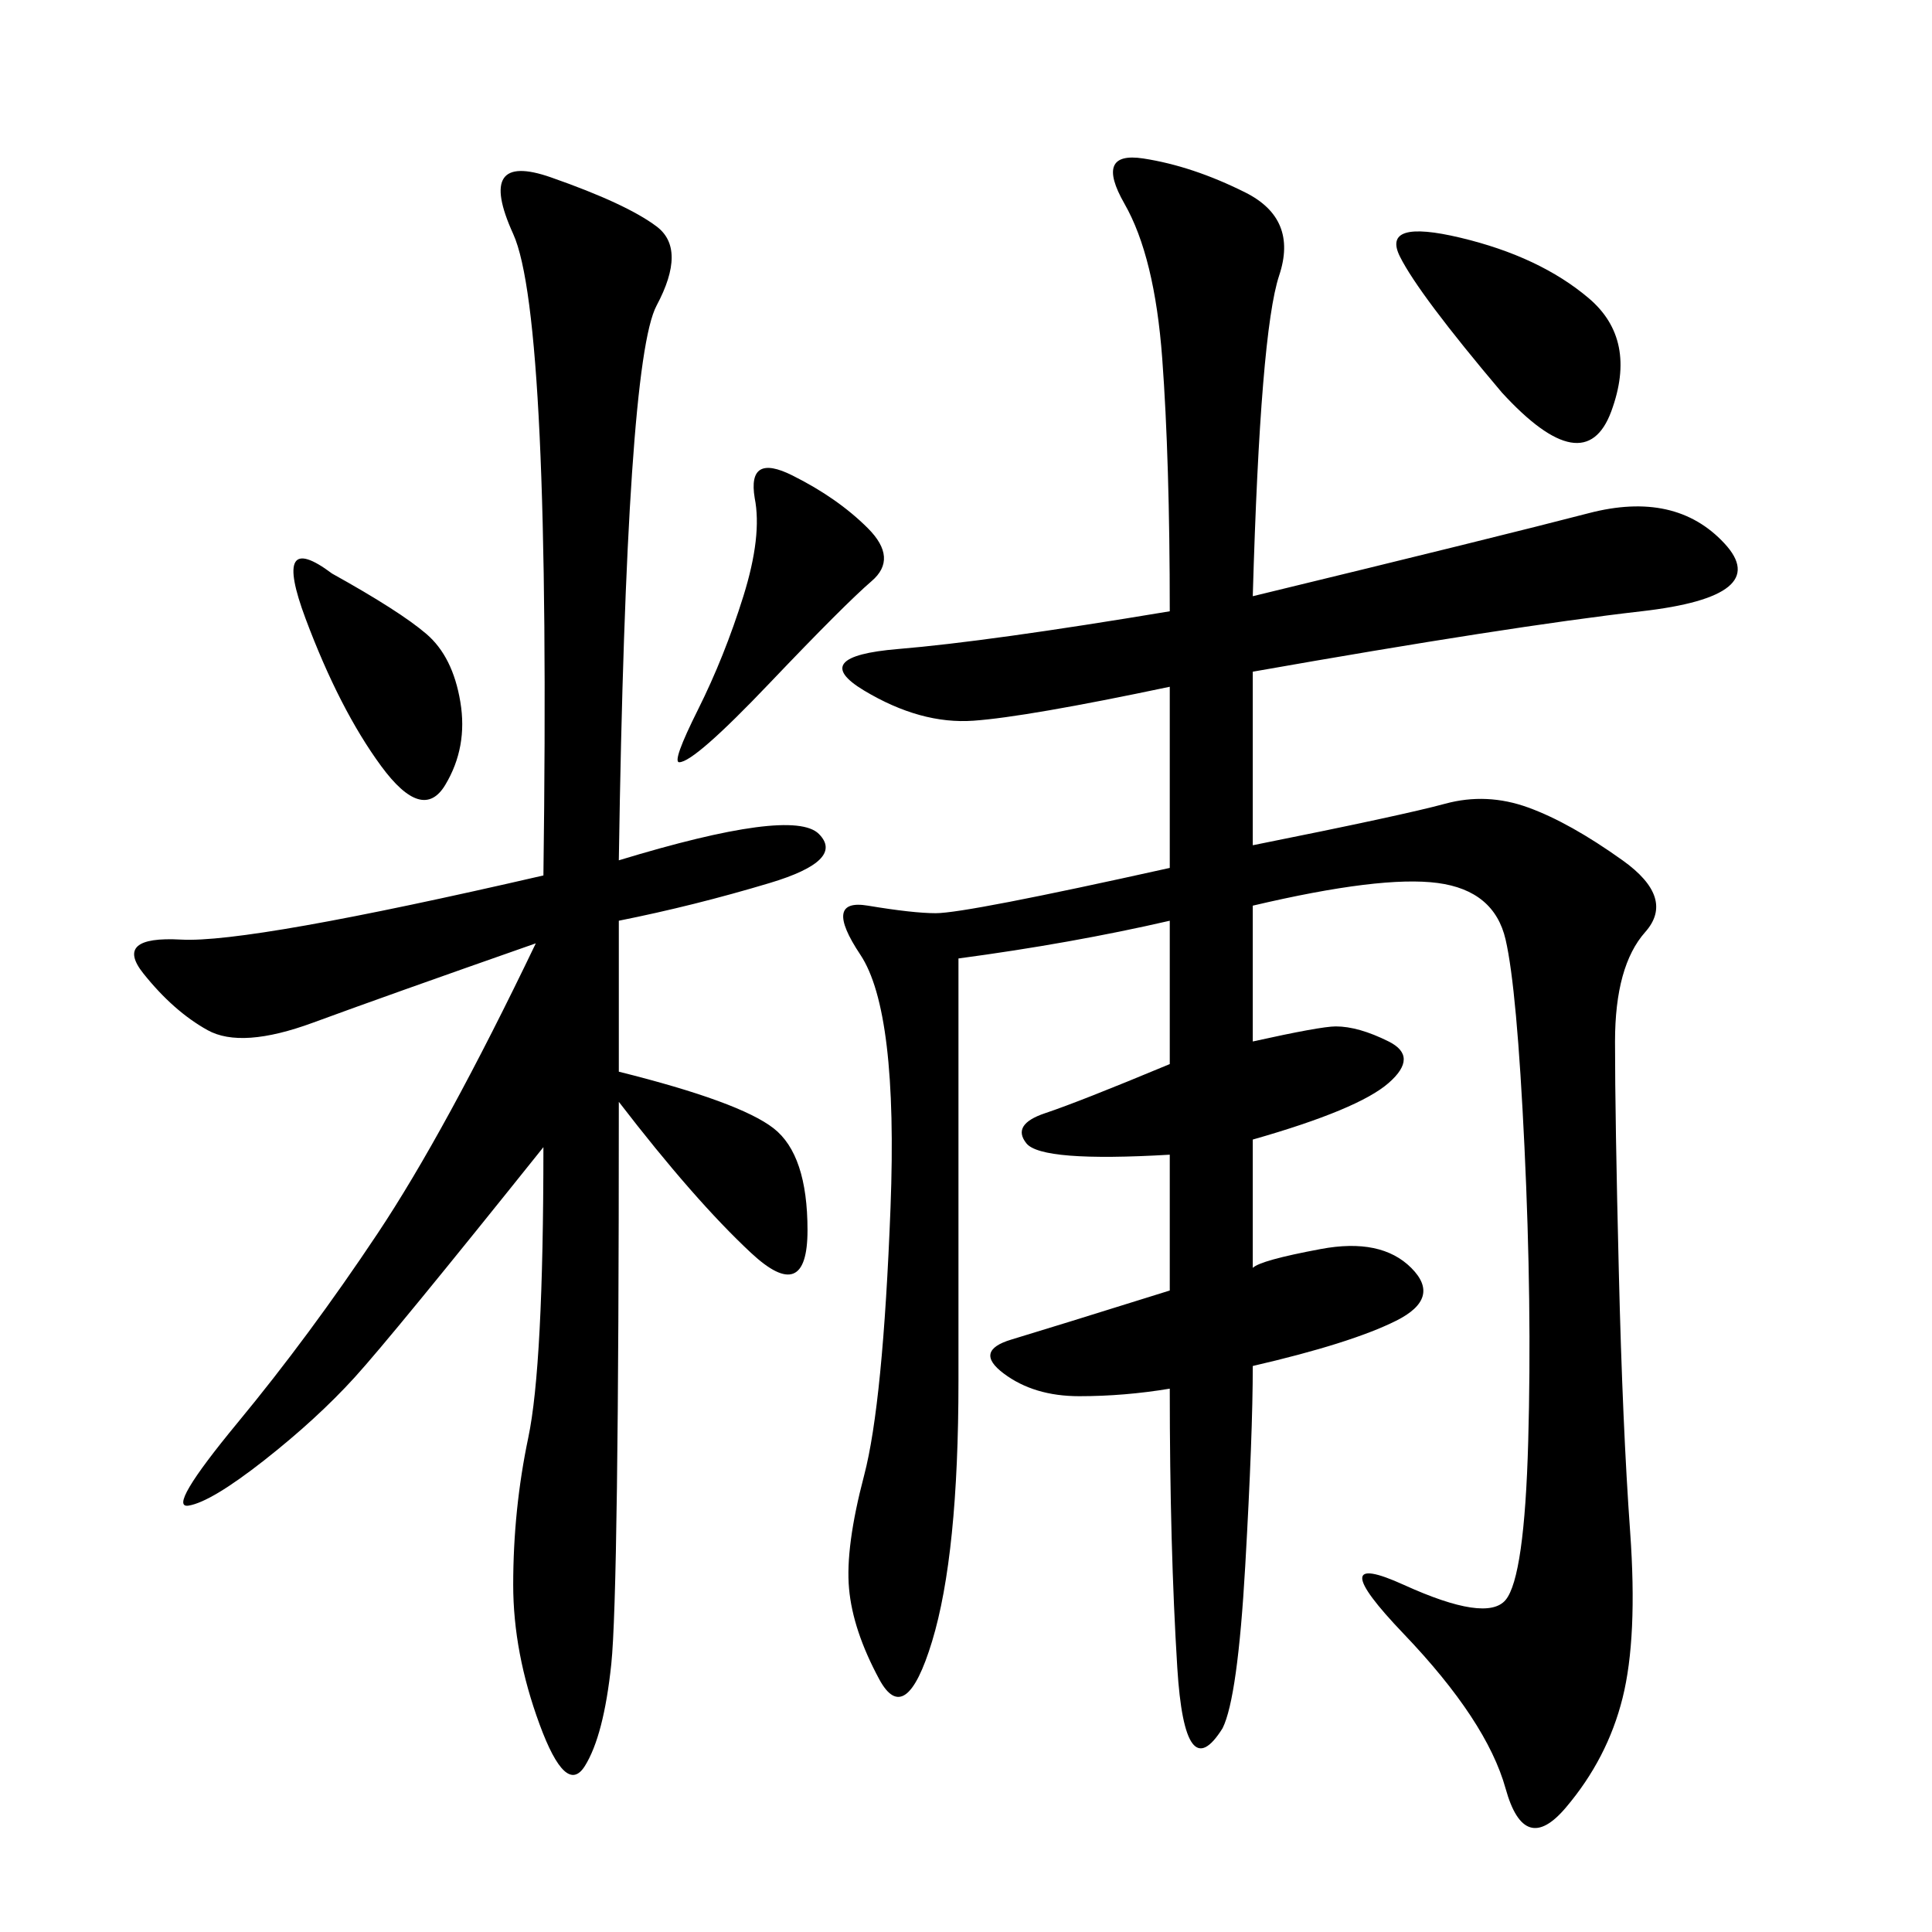 <svg xmlns="http://www.w3.org/2000/svg" xmlns:xlink="http://www.w3.org/1999/xlink" width="300" height="300"><path d="M194.53 92.58Q233.20 83.20 246.68 79.69Q260.16 76.17 267.77 84.38Q275.39 92.58 254.88 94.92Q234.38 97.27 194.53 104.30L194.53 104.30L194.53 131.25Q217.97 126.56 224.41 124.80Q230.86 123.05 237.30 125.39Q243.75 127.73 251.95 133.59Q260.16 139.45 255.47 144.73Q250.78 150 250.78 161.72L250.78 161.72Q250.78 173.44 251.37 197.46Q251.95 221.48 253.13 237.89Q254.30 254.30 251.95 263.67Q249.61 273.05 243.16 280.66Q236.72 288.28 233.79 277.73Q230.86 267.19 217.97 253.71Q205.08 240.23 217.97 246.09Q230.86 251.95 233.79 248.44Q236.72 244.92 237.30 223.83Q237.89 202.73 236.72 178.13Q235.55 153.52 233.79 145.90Q232.03 138.28 223.24 137.11Q214.45 135.94 194.53 140.63L194.53 140.63L194.53 161.72Q205.08 159.38 207.42 159.38L207.42 159.38Q210.94 159.38 215.63 161.72Q220.31 164.06 215.63 168.16Q210.94 172.27 194.53 176.95L194.53 176.95L194.53 196.88Q195.70 195.70 205.08 193.95Q214.45 192.19 219.14 196.88Q223.83 201.56 216.80 205.08Q209.77 208.59 194.53 212.11L194.53 212.11Q194.53 222.66 193.36 243.16Q192.19 263.67 189.84 268.36L189.84 268.36Q183.98 277.73 182.81 258.98Q181.64 240.23 181.64 215.63L181.64 215.63Q174.61 216.80 167.58 216.80L167.58 216.80Q160.55 216.80 155.86 213.28Q151.17 209.77 157.03 208.01Q162.89 206.25 181.64 200.39L181.64 200.39L181.64 179.30Q161.72 180.47 159.38 177.54Q157.03 174.61 162.30 172.85Q167.58 171.09 181.64 165.23L181.64 165.23L181.64 142.97Q166.41 146.48 148.83 148.83L148.83 148.83L148.83 214.45Q148.83 241.41 144.73 254.88Q140.63 268.36 136.52 260.74Q132.42 253.13 131.84 246.68Q131.25 240.23 134.18 229.10Q137.11 217.97 138.28 187.50Q139.45 157.03 133.59 148.24Q127.73 139.45 134.77 140.63Q141.80 141.80 145.31 141.80L145.31 141.80Q150 141.80 181.64 134.77L181.64 134.77L181.64 106.64Q159.38 111.33 151.17 111.91Q142.97 112.50 134.18 107.23Q125.39 101.95 139.45 100.78Q153.52 99.61 181.64 94.92L181.64 94.92Q181.64 71.48 180.47 55.66Q179.30 39.84 174.61 31.64Q169.92 23.44 177.54 24.61Q185.16 25.78 193.36 29.88Q201.56 33.98 198.63 42.77Q195.70 51.56 194.53 92.58L194.53 92.58ZM96.09 133.59Q123.05 125.39 127.15 129.49Q131.25 133.59 119.53 137.11Q107.81 140.63 96.09 142.97L96.09 142.97L96.09 166.41Q114.84 171.09 120.12 175.20Q125.39 179.30 125.39 191.02L125.39 191.02Q125.39 202.73 116.60 194.53Q107.81 186.33 96.09 171.09L96.09 171.09Q96.09 247.27 94.92 258.40Q93.75 269.53 90.82 274.22Q87.89 278.91 83.79 267.77Q79.69 256.64 79.69 246.09L79.69 246.09Q79.69 234.38 82.03 223.24Q84.38 212.11 84.38 178.13L84.38 178.13Q60.94 207.42 55.08 213.87Q49.22 220.31 41.02 226.76Q32.81 233.20 29.30 233.79Q25.78 234.38 36.91 220.90Q48.05 207.42 58.59 191.60Q69.14 175.78 83.20 146.48L83.20 146.48Q59.77 154.69 48.63 158.79Q37.50 162.89 32.23 159.96Q26.95 157.03 22.27 151.17Q17.58 145.31 28.13 145.90Q38.67 146.48 84.38 135.94L84.38 135.94Q85.55 49.22 79.69 36.33Q73.83 23.44 85.55 27.54Q97.27 31.64 101.95 35.16Q106.64 38.67 101.95 47.46Q97.27 56.25 96.09 133.59L96.09 133.59ZM233.20 60.94Q220.31 45.70 217.38 39.84Q214.45 33.98 226.76 36.91Q239.06 39.84 246.68 46.29Q254.30 52.73 250.20 63.87Q246.09 75 233.20 60.94L233.20 60.94ZM117.19 77.34Q116.02 70.31 123.05 73.83Q130.08 77.34 134.77 82.03Q139.45 86.72 135.35 90.23Q131.25 93.75 119.53 106.05Q107.81 118.36 105.47 118.36L105.47 118.36Q104.30 118.36 108.40 110.16Q112.50 101.95 115.43 92.58Q118.36 83.20 117.19 77.34L117.19 77.34ZM51.56 89.06Q62.11 94.92 66.21 98.44Q70.31 101.95 71.48 108.98Q72.66 116.02 69.14 121.88Q65.63 127.73 59.18 118.95Q52.73 110.16 47.46 96.09Q42.19 82.03 51.56 89.06L51.56 89.06Z"/></svg>
